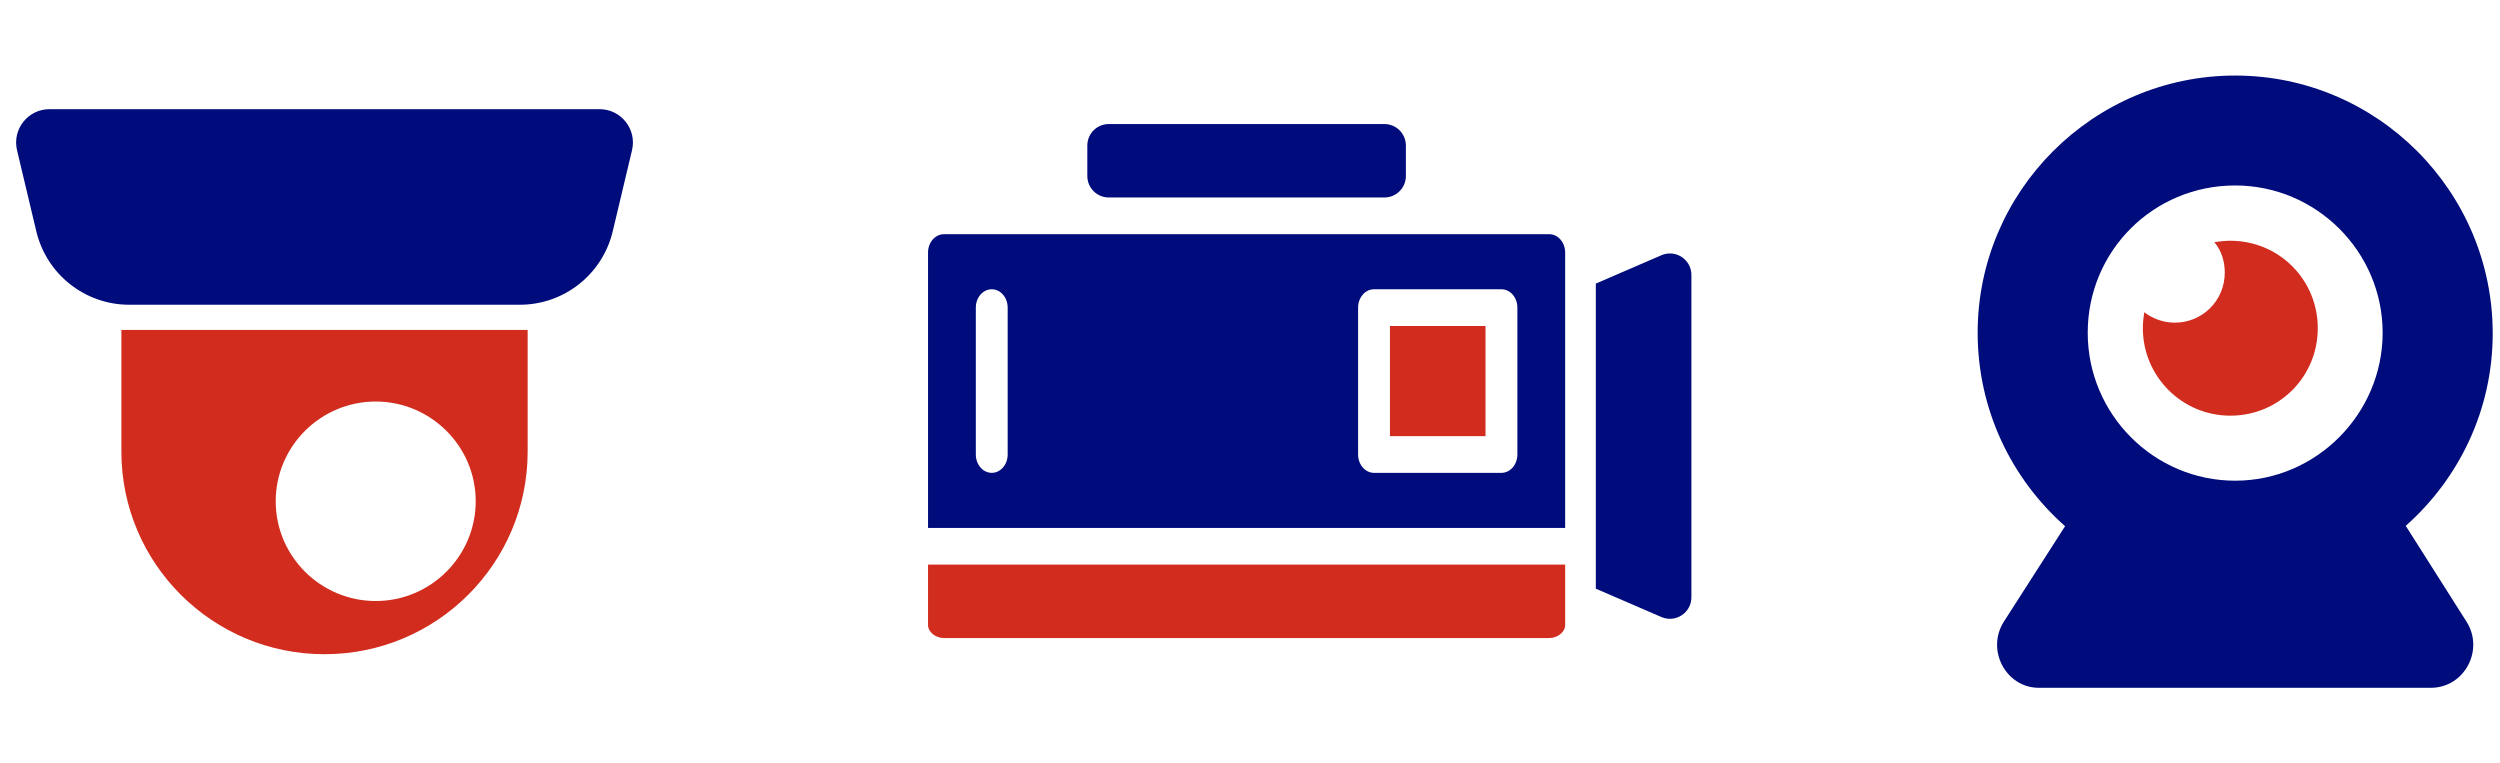 <?xml version="1.0" encoding="UTF-8"?> <svg xmlns="http://www.w3.org/2000/svg" width="262" height="80" viewBox="0 0 262 80" fill="none"><path fill-rule="evenodd" clip-rule="evenodd" d="M252.121 55.108C257.706 50.164 261.236 42.952 261.236 34.944C261.236 20.028 249.109 7.918 234.247 7.918C219.384 7.918 207.258 20.028 207.258 34.87C207.258 42.941 210.808 50.19 216.421 55.144L210.009 65.141C208.108 68.126 210.228 72.081 213.665 72.081H254.756C258.266 72.081 260.386 68.126 258.485 65.141L252.121 55.108ZM249.701 34.87C249.701 26.378 242.75 19.437 234.247 19.437C225.669 19.437 218.793 26.305 218.793 34.87C218.793 43.436 225.744 50.377 234.247 50.377C242.75 50.377 249.701 43.362 249.701 34.87Z" fill="#000B7C"></path><path d="M233.737 43.563C238.829 43.563 242.903 39.489 242.903 34.397C242.903 29.304 238.829 25.23 233.737 25.23C233.155 25.23 232.573 25.303 232.064 25.376C232.791 26.249 233.155 27.34 233.155 28.577C233.155 31.487 230.826 33.815 227.917 33.815C226.68 33.815 225.589 33.379 224.716 32.724C224.643 33.233 224.57 33.815 224.57 34.397C224.571 39.416 228.644 43.563 233.737 43.563L233.737 43.563Z" fill="#D12C1E"></path><g clip-path="url(#clip0_955_31036)"><path d="M97.258 59.172H164.029V65.502C164.029 66.233 163.244 66.868 162.36 66.868H98.927C98.043 66.868 97.258 66.233 97.258 65.502V59.172Z" fill="#D12C1E"></path><path d="M145.666 34.164H155.682V45.708H145.666V34.164Z" fill="#D12C1E"></path><path d="M167.242 29.719V61.694L174.115 64.665C175.601 65.307 177.258 64.218 177.258 62.599V28.813C177.258 27.195 175.6 26.106 174.115 26.748L167.242 29.719ZM162.36 24.544H98.927C98.005 24.544 97.258 25.405 97.258 26.468V55.327H164.029V26.468C164.029 25.957 163.853 25.468 163.54 25.107C163.227 24.746 162.802 24.544 162.36 24.544ZM105.604 47.631C105.604 48.693 104.857 49.555 103.935 49.555C103.013 49.555 102.266 48.693 102.266 47.631V32.239C102.266 31.177 103.013 30.315 103.935 30.315C104.857 30.315 105.604 31.177 105.604 32.239V47.631ZM159.021 47.631C159.021 48.141 158.845 48.631 158.532 48.991C158.219 49.352 157.794 49.555 157.352 49.555H143.998C143.076 49.555 142.328 48.693 142.328 47.631V32.239C142.328 31.177 143.076 30.315 143.998 30.315H157.352C157.794 30.315 158.219 30.518 158.532 30.879C158.845 31.24 159.021 31.729 159.021 32.239V47.631ZM116.201 13C114.958 13 113.951 14.007 113.951 15.25V18.446C113.951 19.688 114.958 20.696 116.201 20.696H145.086C146.329 20.696 147.336 19.688 147.336 18.446V15.25C147.336 14.007 146.329 13 145.086 13H116.201Z" fill="#000B7C"></path></g><path d="M12.721 46.671C12.721 46.876 12.721 47.122 12.721 47.327C12.721 59.051 22.256 68.561 34.01 68.561C45.764 68.561 55.298 59.051 55.298 47.327C55.298 47.122 55.298 46.876 55.298 46.671V34.578H12.721V46.671ZM39.374 42.08C45.128 42.08 49.855 46.753 49.855 52.533C49.855 58.272 45.169 62.986 39.374 62.986C33.621 62.986 28.894 58.313 28.894 52.533C28.894 46.753 33.621 42.08 39.374 42.08Z" fill="#D12C1E"></path><path d="M5.185 11.441C2.928 11.441 1.263 13.549 1.785 15.745L3.803 24.231C4.872 28.74 8.899 31.938 13.543 31.938H54.477C59.121 31.938 63.149 28.74 64.217 24.231L66.235 15.745C66.757 13.549 65.092 11.441 62.835 11.441H5.185Z" fill="#000B7C"></path><defs><clipPath id="clip0_955_31036"><rect width="80" height="80" fill="white" transform="translate(97.258)"></rect></clipPath></defs></svg> 